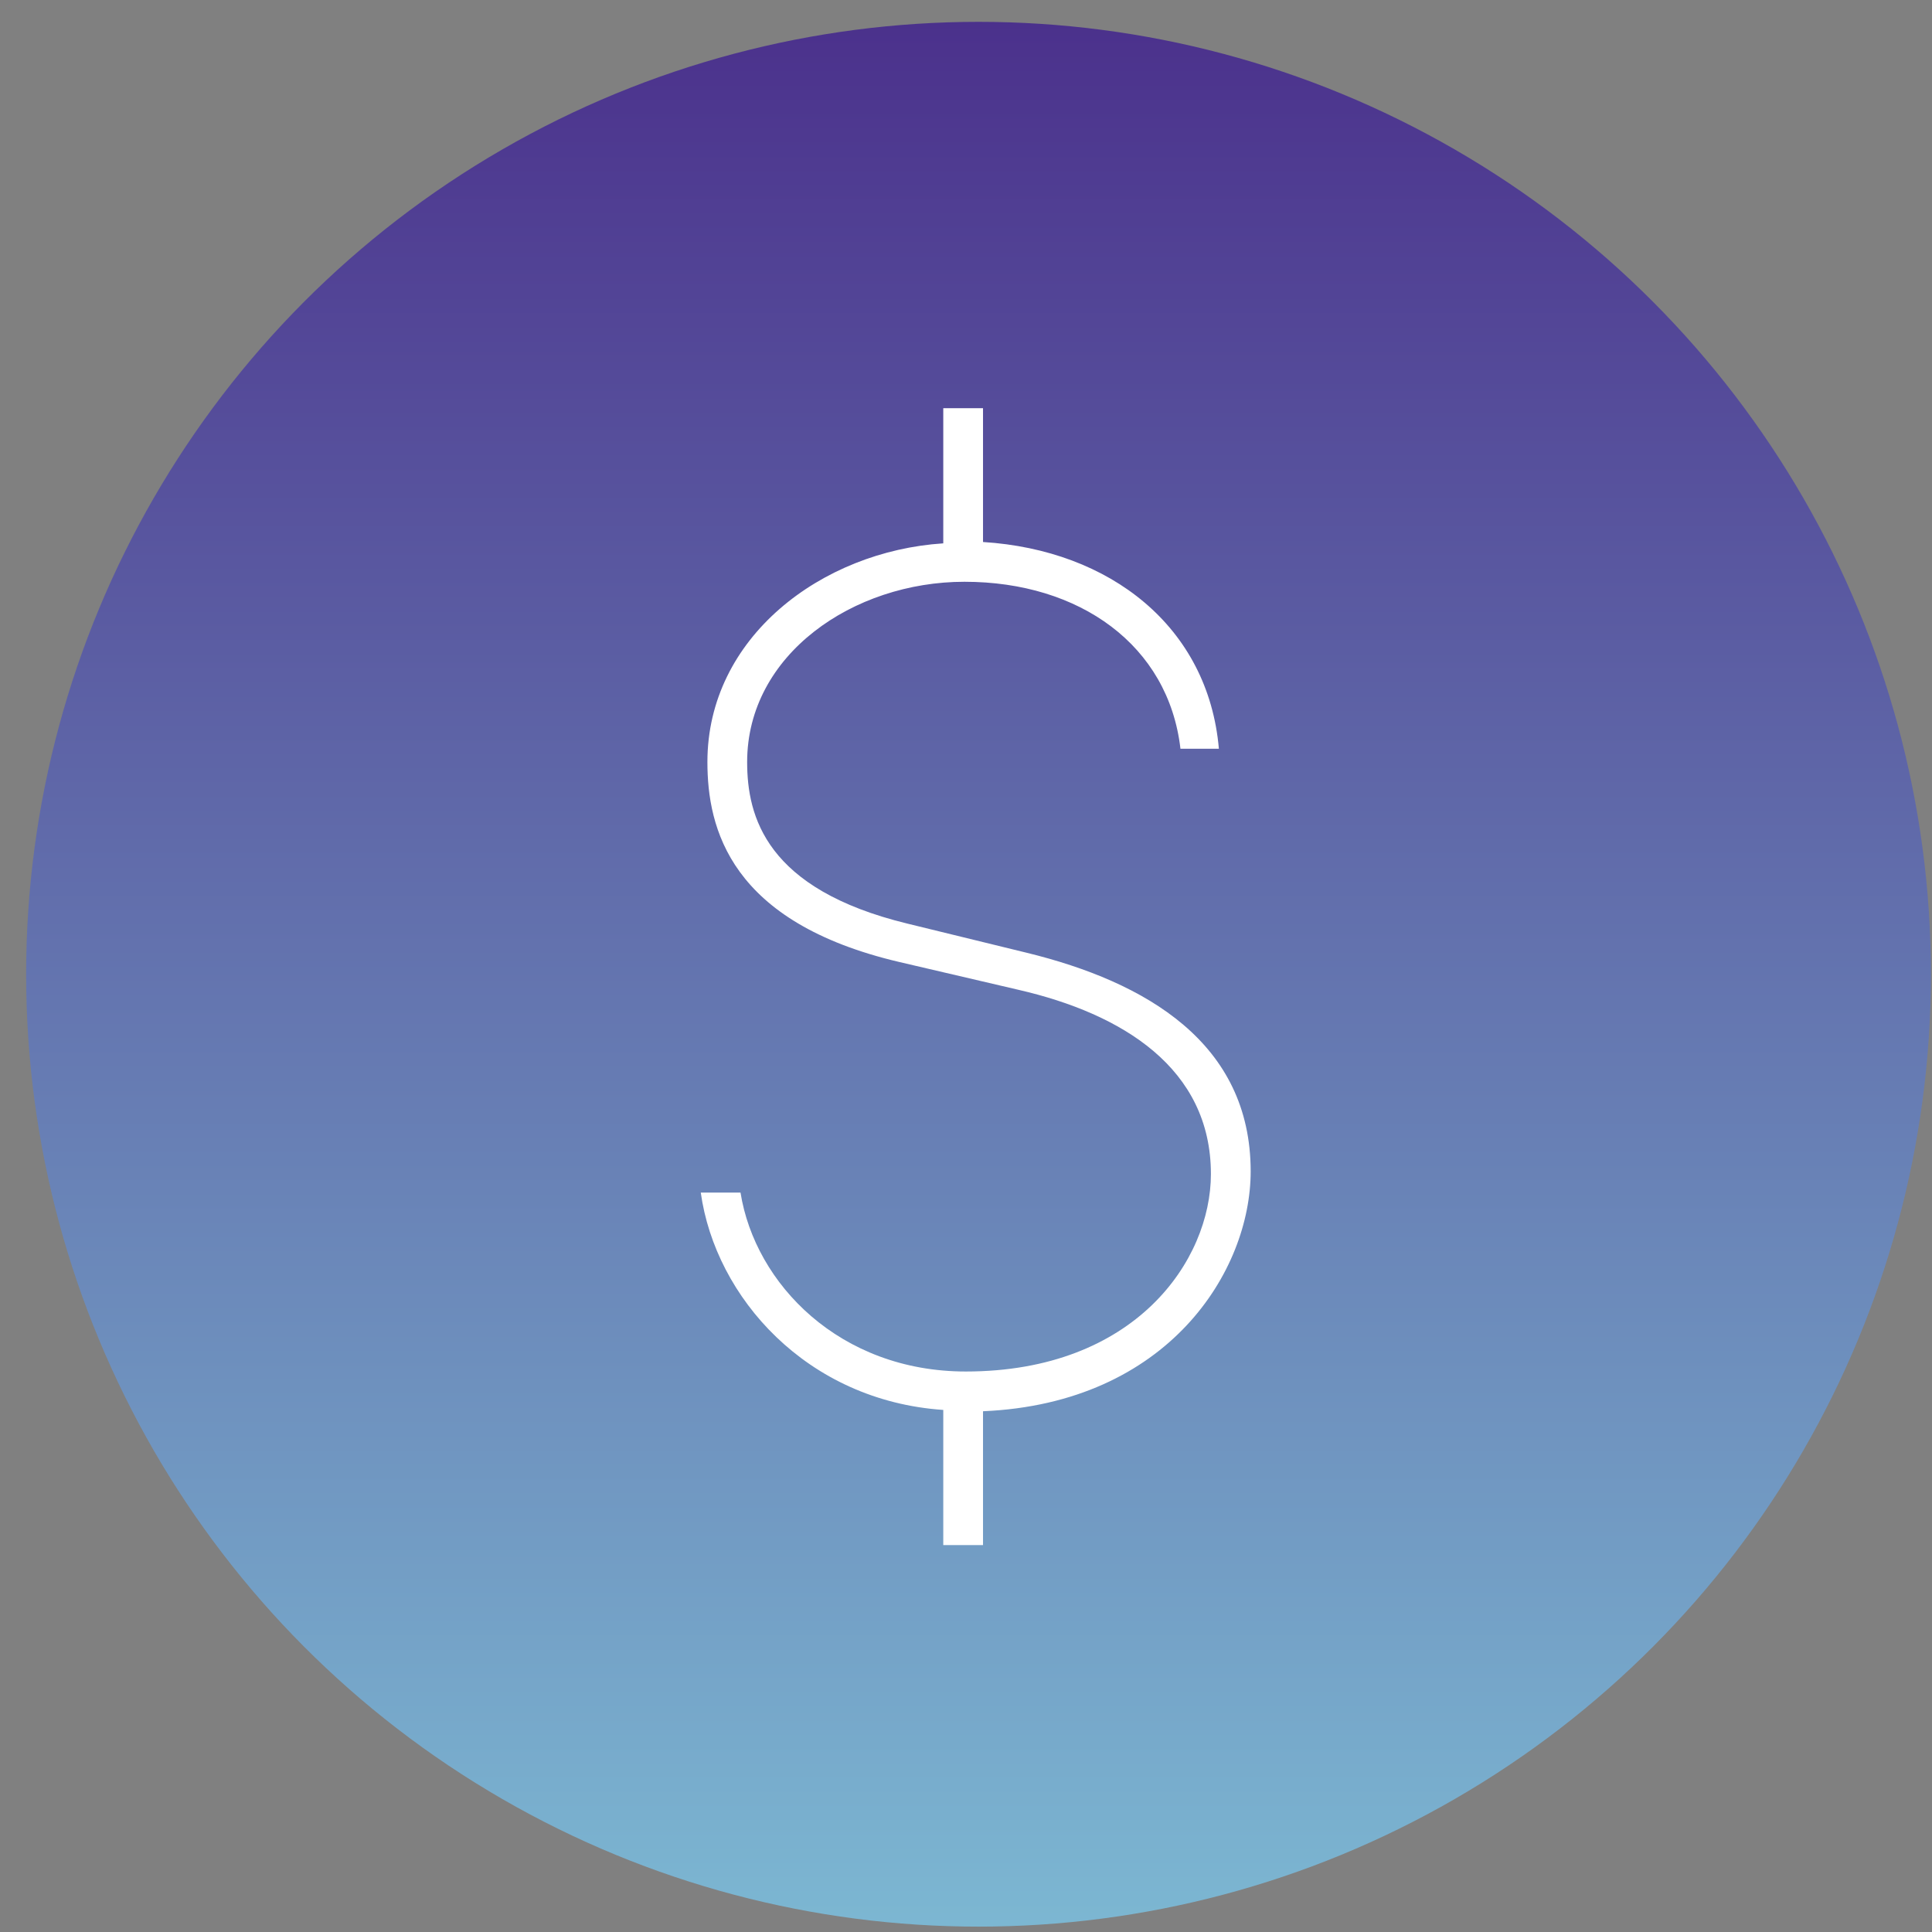 <svg width="72" height="72" viewBox="0 0 72 72" fill="none" xmlns="http://www.w3.org/2000/svg">
<rect x="0" y="0" width="72" height="72" fill="#808080" stroke="none"/>
<circle cx="36.467" cy="36.307" r="35.493" fill="url(#paint0_linear_2592_30714)"/>
<path d="M46.609 43.655C46.609 47.359 43.547 52.297 36.634 52.593V57.581H35.153V52.544C30.066 52.198 26.659 48.346 26.116 44.445H27.597C28.14 47.853 31.301 51.112 35.992 51.112C42.313 51.112 45.127 46.964 45.127 43.754C45.127 39.804 41.819 37.779 37.967 36.89L33.523 35.853C27.202 34.372 26.363 30.866 26.363 28.397C26.363 23.755 30.609 20.545 35.153 20.249V15.212H36.634V20.199C41.374 20.496 45.029 23.36 45.424 27.903H43.992C43.547 24.051 40.239 21.681 35.943 21.681C31.795 21.681 27.844 24.397 27.844 28.397C27.844 30.421 28.535 33.137 33.819 34.421L38.264 35.507C42.708 36.594 46.609 38.865 46.609 43.655Z" fill="white"/>
<defs>
<linearGradient id="paint0_linear_2592_30714" x1="36.467" y1="0.814" x2="36.467" y2="71.8" gradientUnits="userSpaceOnUse">
<stop stop-color="#4B318C"/>
<stop offset="1" stop-color="#7CB7D2"/>
</linearGradient>
</defs>
</svg>
